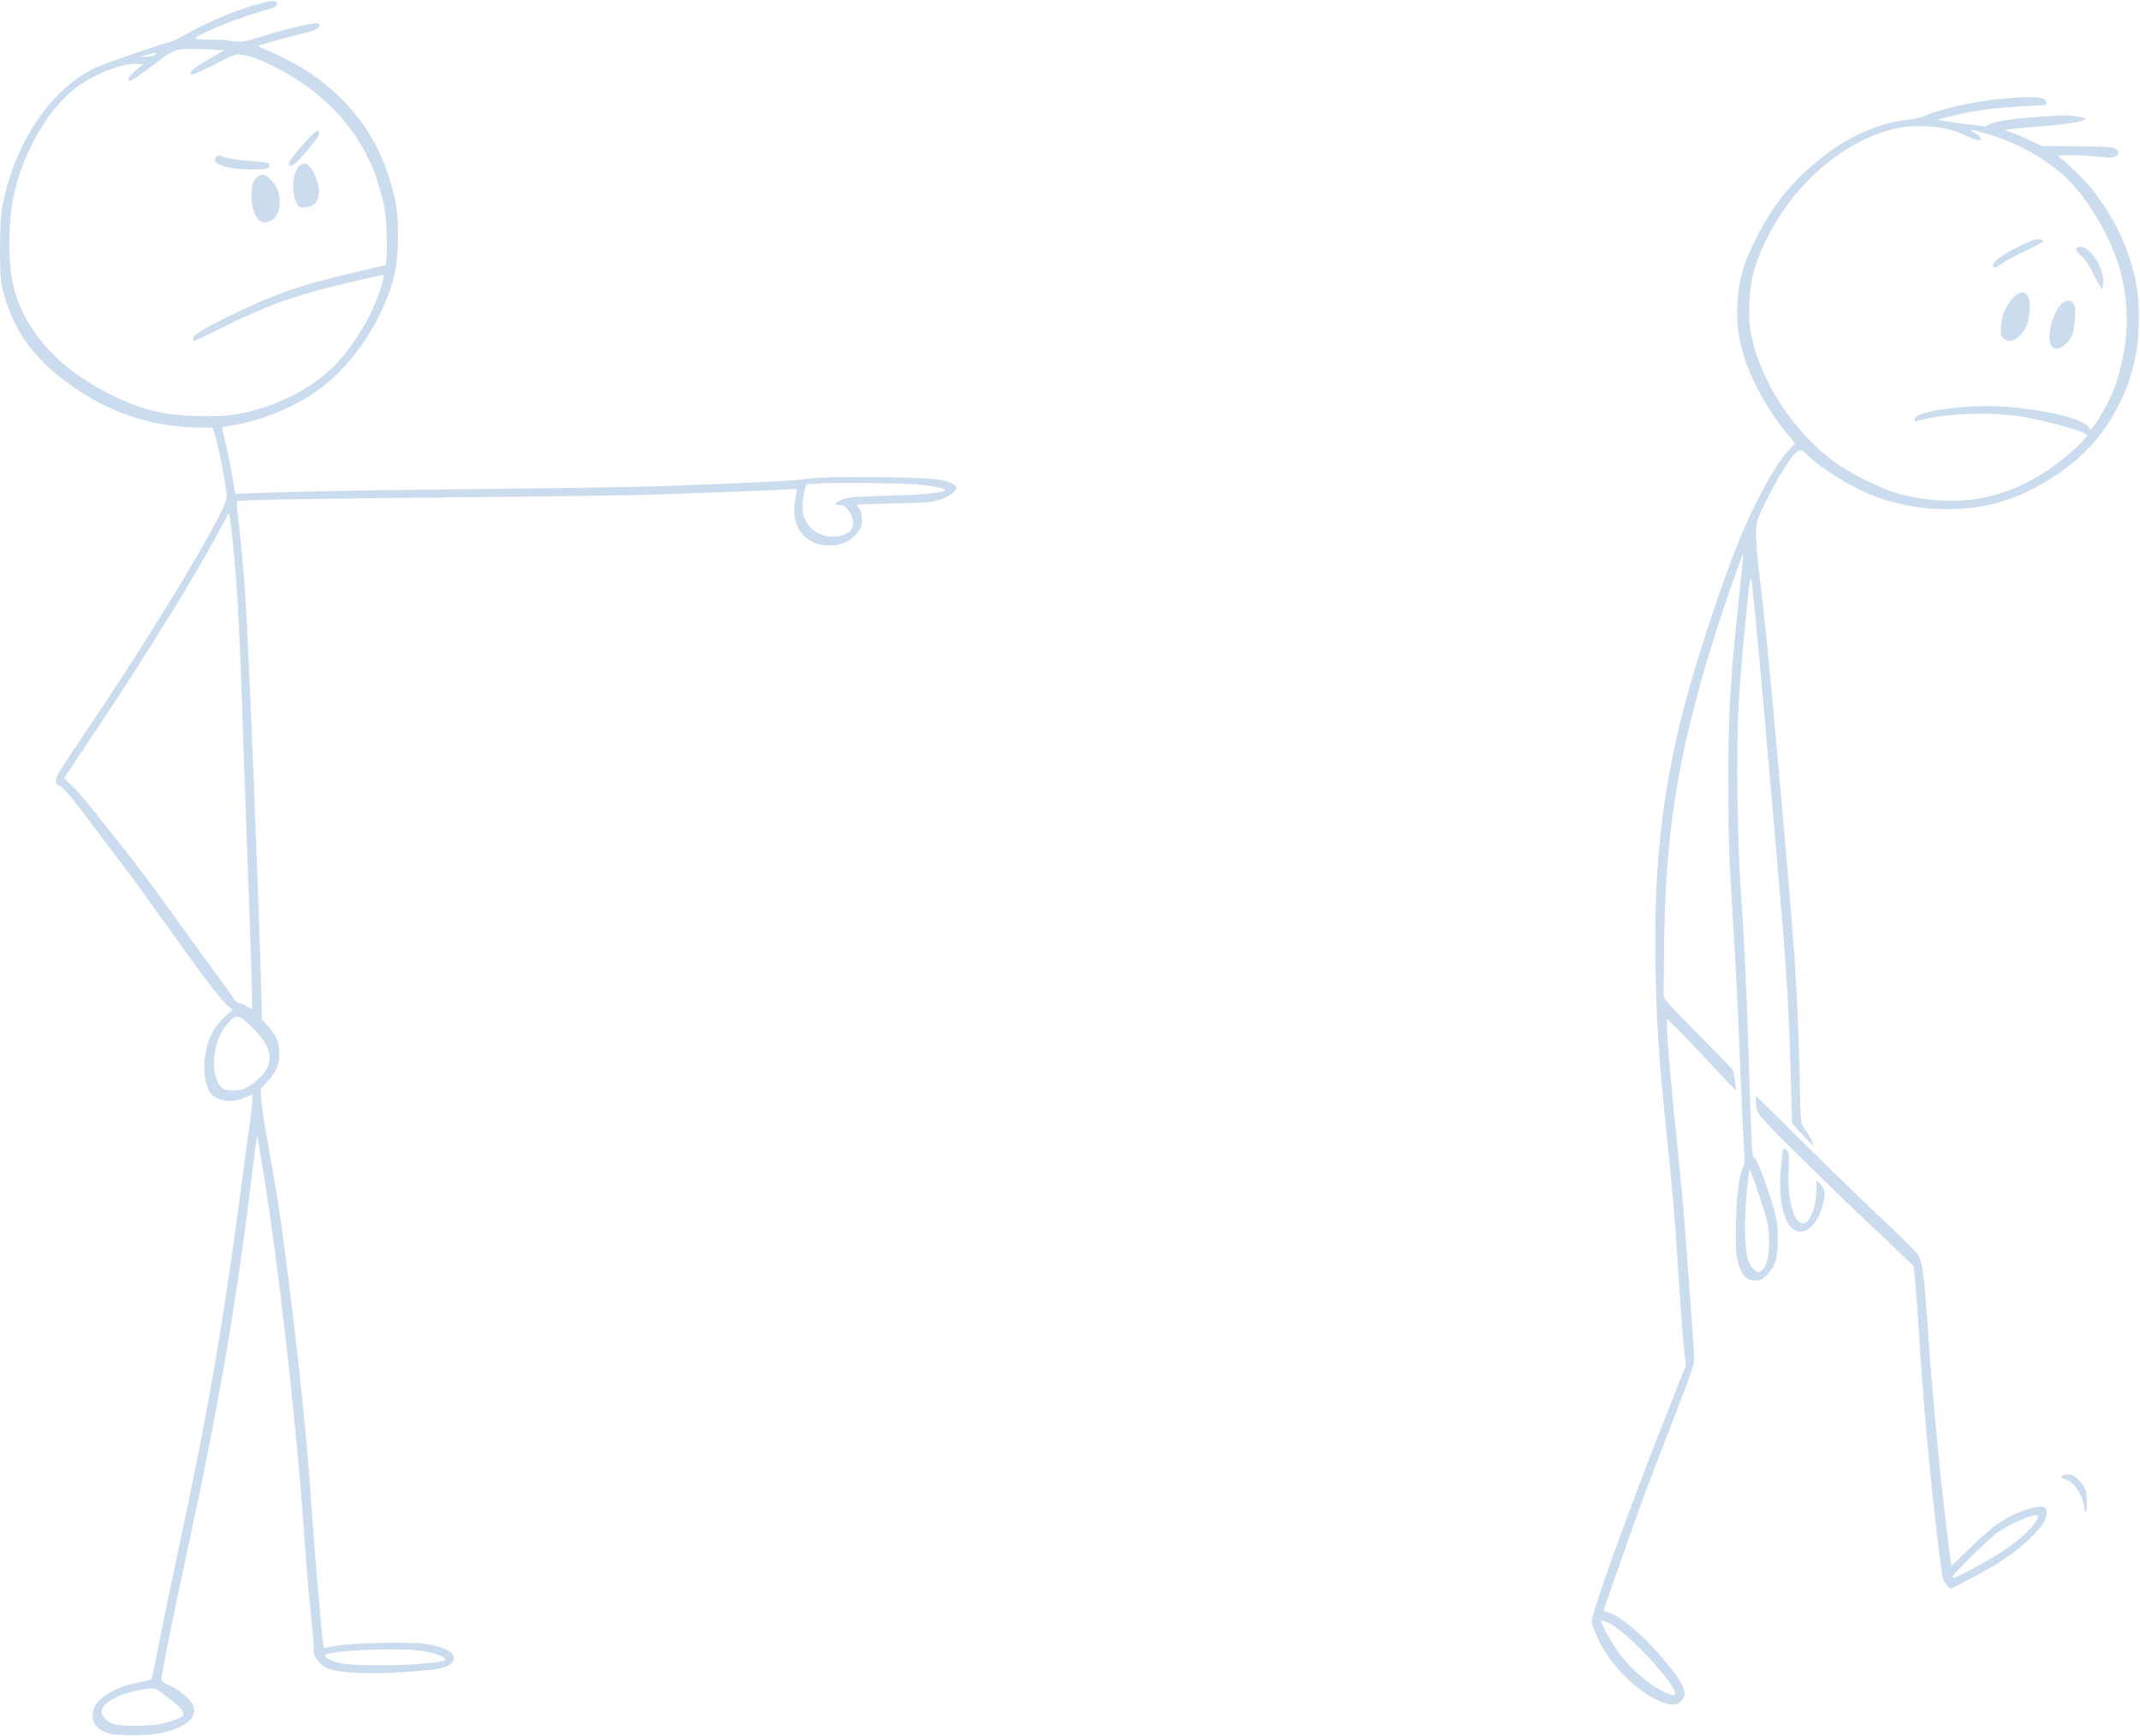 <?xml version="1.0" encoding="UTF-8" standalone="no"?><svg xmlns="http://www.w3.org/2000/svg" xmlns:xlink="http://www.w3.org/1999/xlink" fill="#cadced" height="2402.2" preserveAspectRatio="xMidYMid meet" version="1" viewBox="-0.1 -1.3 2961.4 2402.2" width="2961.4" zoomAndPan="magnify"><g id="change1_1"><path d="M 150.461 2397.488 C 138.613 2393.773 131.57 2387.871 129.094 2379.566 C 122.402 2357.23 147.156 2336.016 190.117 2327.277 C 200.227 2325.23 208.98 2322.957 209.555 2322.27 C 210.156 2321.559 214.605 2300.453 219.453 2275.352 C 224.309 2250.238 235.395 2196.613 244.074 2156.141 C 290.043 1942.141 308.988 1831.422 338.898 1602.094 C 341.562 1581.645 344.957 1556.91 346.43 1547.152 C 348.957 1530.344 349.965 1513.527 348.438 1513.527 C 348.043 1513.527 343.652 1515.352 338.66 1517.59 C 320.645 1525.629 299.789 1522.613 290.898 1510.68 C 285.035 1502.758 281.492 1484.301 282.82 1468.391 C 285.148 1440.496 293.66 1421.621 311.109 1405.664 L 321.668 1396.016 L 313.996 1389.453 C 304.891 1381.656 277.27 1345.102 227.59 1275.109 C 207.605 1246.926 182.254 1212.152 171.285 1197.805 C 160.293 1183.461 141.629 1158.727 129.781 1142.863 C 99.645 1102.453 86.645 1087.094 81.555 1085.805 C 75.613 1084.32 75.82 1077.559 82.133 1066.656 C 84.875 1061.941 102.363 1035.477 121.027 1007.812 C 217.547 864.75 313.758 704.359 313.715 686.605 C 313.715 674.184 302.395 615.727 296.578 597.98 L 294.156 590.582 L 271.828 590.176 C 213.074 589.078 159.621 572.465 109.781 539.832 C 58.57 506.309 27.766 470.117 11.277 424.211 C 1.02 395.59 -0.141 387.184 0.012 340.984 C 0.195 304.375 0.758 295.312 4.262 278.59 C 23.148 188.5 76.844 113.738 140.508 88.895 C 161.332 80.777 220.043 60.73 231.203 57.934 C 237.531 56.352 249.27 51.141 257.277 46.383 C 282.836 31.238 322.141 14.367 351.379 5.98 C 374.195 -0.559 379.898 -1.34 382.469 1.746 C 385.723 5.688 380.926 9.539 369.227 12.316 C 342.996 18.508 277.859 43.879 270.973 50.559 C 268.605 52.848 270.973 53.246 288.668 53.484 C 299.898 53.684 309.914 53.918 310.941 54.082 C 333.629 57.715 337.02 57.387 363.484 48.852 C 390.219 40.246 428.758 30.855 437.363 30.855 C 443.469 30.855 443.859 35.359 438.066 38.973 C 435.758 40.426 429.262 42.625 423.637 43.859 C 410.293 46.781 366.652 58.586 360.469 60.965 C 355.926 62.691 356.387 63.07 368.949 67.957 C 386.211 74.695 415.676 90.438 431.477 101.406 C 482.27 136.691 517.086 182.035 536.102 237.766 C 547.348 270.691 550.723 290.34 550.758 323.297 C 550.758 366.754 545.059 392.668 526.789 431.203 C 506.652 473.711 474.164 513.992 440.508 538.25 C 408.73 561.113 362.875 580.383 325.074 586.711 C 315.43 588.328 307.363 589.855 307.141 590.117 C 306.941 590.383 309.133 600.16 312.043 611.871 C 314.949 623.59 319.086 644.117 321.242 657.488 C 323.402 670.863 325.324 681.871 325.508 681.965 C 325.691 681.965 357.285 681.055 395.691 679.727 C 434.117 678.43 553.125 676.512 660.188 675.445 C 767.254 674.383 878.73 672.688 907.926 671.645 C 1041.59 666.934 1103.5 663.84 1119.332 661.102 C 1142.203 657.133 1278.883 658.52 1301.59 662.926 C 1314.891 665.52 1323.293 669.711 1323.293 673.734 C 1323.293 678.559 1311.965 686.621 1300.012 690.352 C 1288.387 693.957 1281.461 694.504 1236.211 695.359 C 1208.293 695.879 1185.453 696.758 1185.453 697.309 C 1185.453 697.871 1186.738 699.75 1188.324 701.504 C 1192.012 705.566 1193.707 716.07 1192.109 724.695 C 1190.371 733.863 1180.02 744.789 1168.301 749.84 C 1154.57 755.727 1133.875 754.574 1121.309 747.215 C 1104.484 737.359 1096.422 717.543 1099.738 694.207 C 1100.738 687.199 1102.102 680.031 1102.773 678.262 C 1103.891 675.352 1102.508 675.168 1086.508 676.133 C 1076.898 676.734 1045.57 678.055 1016.883 679.094 C 988.203 680.141 941.691 681.855 913.508 682.918 C 885.348 683.957 775.957 685.582 670.438 686.512 C 445.316 688.488 331.484 690.352 328.621 692.094 C 327.148 693.016 327.371 699.582 329.438 715.551 C 332.941 742.688 337.148 789.16 339.738 829.008 C 344.102 896.094 357.34 1225.527 361.379 1367.031 L 362.598 1409.574 L 370.996 1419.031 C 382.789 1432.293 386.309 1440.973 386.309 1456.719 C 386.309 1472.805 382.676 1481.414 369.973 1495.438 L 360.637 1505.758 L 361.605 1521.277 C 362.125 1529.824 365.484 1552.734 369.035 1572.199 C 383.477 1651.117 388.781 1686.062 399.395 1771.504 C 416.629 1910.199 423.746 1981.141 432.035 2097.461 C 434.66 2134.344 437.637 2172.902 438.645 2183.152 C 439.668 2193.391 441.684 2216.43 443.133 2234.375 C 445.348 2261.68 447.477 2279.207 448.555 2279.039 C 448.738 2279.039 455.914 2277.734 464.613 2276.207 C 486.941 2272.254 567.301 2270.414 587.547 2273.375 C 617.164 2277.695 631.746 2286.336 627.012 2296.75 C 622.562 2306.527 609.746 2309.359 554.949 2312.75 C 497.805 2316.285 459.02 2313.016 445.988 2303.535 C 440.844 2299.789 432.668 2286.613 434.086 2284.328 C 434.59 2283.527 433.707 2270.078 432.148 2254.43 C 427.211 2204.75 423.766 2164.168 419.891 2109.574 C 409.027 1957.398 383.621 1735.383 362.965 1612.344 C 359.445 1591.383 356.578 1573.445 356.578 1572.438 C 356.578 1571.453 356.203 1571.023 355.738 1571.469 C 355.293 1571.941 353.555 1583.598 351.898 1597.398 C 327.766 1799.254 305.172 1931.598 256.254 2158 C 234.598 2258.301 222.203 2320.965 223.453 2324.094 C 223.996 2325.453 230.086 2329.215 236.957 2332.453 C 252.156 2339.605 266.57 2353.168 268.211 2361.871 C 271.211 2377.887 254.652 2390.109 220.004 2397.461 C 204.059 2400.84 161.262 2400.855 150.461 2397.461 Z M 222.074 2384.168 C 237.531 2381 250.949 2375.855 253.18 2372.246 C 255.492 2368.504 250.332 2361.422 239.363 2353.223 C 233.66 2348.957 225.766 2343 221.836 2339.98 C 215.203 2334.895 213.898 2334.598 203.844 2335.734 C 169.996 2339.574 140.508 2354.199 140.508 2367.16 C 140.508 2374 149.02 2382.301 158.668 2384.871 C 169.867 2387.832 206.094 2387.445 222.074 2384.168 Z M 579.262 2301.309 C 606.859 2299.062 616.508 2297.383 616.211 2294.832 C 615.82 2291.406 602.43 2286.527 585.277 2283.527 C 553.883 2278.047 449.707 2282.672 449.707 2289.527 C 449.707 2292.855 458.469 2297.199 471.578 2300.383 C 484.891 2303.605 544.852 2304.125 579.262 2301.309 Z M 337.555 1505.438 C 349.812 1500.992 368.629 1482.902 371.422 1472.863 C 376.547 1454.406 369.598 1440.246 342.684 1414.375 C 330.332 1402.477 326.027 1402.566 314.949 1414.902 C 292.965 1439.336 289.262 1491.527 308.555 1505.031 C 313.461 1508.461 328.605 1508.688 337.555 1505.438 Z M 347.371 1328.805 C 346.234 1292.613 343.301 1209.359 340.805 1143.789 C 338.324 1078.223 335.789 1005.711 335.172 982.672 C 333.555 922.117 329.012 828.98 325.676 788.023 C 322.66 750.973 318.117 710.758 316.789 709.438 C 316.379 709.016 309.957 720.246 302.523 734.383 C 272.422 791.68 203.707 902.965 132.875 1009.141 L 88.508 1075.637 L 100.461 1087.109 C 107.035 1093.422 119.348 1107.504 127.844 1118.406 C 136.34 1129.301 155.43 1153.367 170.293 1171.879 C 185.156 1190.414 213.66 1228.43 233.645 1256.367 C 253.629 1284.309 281.211 1322.383 294.965 1340.965 C 308.723 1359.559 321.578 1377.477 323.555 1380.812 C 325.859 1384.688 328.605 1386.863 331.203 1386.863 C 333.445 1386.863 338.172 1388.879 341.73 1391.32 C 345.293 1393.773 348.477 1395.527 348.828 1395.215 C 349.164 1394.879 348.508 1365 347.371 1328.805 Z M 1170.164 737.621 C 1182.516 732.461 1183.852 718.133 1173.277 704.277 C 1169.227 698.973 1166.996 697.688 1161.797 697.688 C 1152.355 697.688 1154.867 693.719 1166.957 689.512 C 1175.492 686.551 1185.395 685.766 1230.156 684.574 C 1279.203 683.27 1305.262 680.734 1307.531 677.086 C 1309.102 674.535 1289.637 670.664 1266.484 668.926 C 1243.18 667.176 1155.242 666.262 1135.371 667.551 L 1115.996 668.812 L 1113.41 677.199 C 1111.996 681.812 1110.691 691.125 1110.523 697.926 C 1110.277 707.84 1111.133 712.047 1114.875 719.328 C 1124.898 738.832 1148.555 746.656 1170.164 737.621 Z M 336.219 570.25 C 388.934 559.262 438.684 532.094 470.051 497.156 C 483.477 482.195 503.5 451.957 512.781 432.602 C 523.605 410.008 533.605 379.176 530.086 379.176 C 527.438 379.176 488.211 388.164 460.59 395.102 C 400.035 410.301 365.066 423.301 307.645 451.922 C 287.227 462.129 269.758 470.445 268.844 470.445 C 267.914 470.445 267.172 468.809 267.172 466.793 C 267.172 462 287.828 449.832 329.57 430.004 C 388.445 402.055 422.797 390.922 515.293 369.84 L 533.363 365.719 L 534.613 357.348 C 535.301 352.754 535.41 335.863 534.836 319.848 C 533.941 295.312 532.875 287.305 528.051 269.273 C 524.883 257.488 520.492 243.234 518.293 237.621 C 491.438 169.051 438.852 116.77 362.965 83.156 C 353.668 79.035 341.41 75.129 335.699 74.441 C 325.41 73.258 324.949 73.406 295.891 88.406 C 279.707 96.723 265.758 102.84 264.898 101.969 C 260.723 97.793 267.172 92.746 300.699 73.895 C 306.324 70.734 310.516 68.121 310.012 68.102 C 309.508 68.102 297.293 67.559 282.875 66.902 C 242.883 65.105 243.422 64.941 211.57 89.039 C 182.363 111.121 177.766 113.664 177.766 107.727 C 177.766 105.512 181.844 100.824 188.059 95.867 L 198.348 87.68 L 189.812 87.098 C 168.988 85.699 128.461 101.734 103.57 121.199 C 65.242 151.199 30.723 211.906 18.523 270.797 C 11.637 304.121 10.758 355.223 16.547 385.531 C 29.332 452.25 78.371 508.578 156.941 546.715 C 199.371 567.324 230.605 574.262 282.066 574.551 C 309.746 574.734 317.906 574.043 336.219 570.25 Z M 359.82 304.52 C 347.508 297.328 343.188 257.359 353.5 246.027 C 359.797 239.109 364.621 238.656 371.309 244.27 C 381.539 252.895 387.086 264.59 387.051 277.5 C 387.051 290.902 383.086 299.652 375.262 303.703 C 368.949 306.973 364.461 307.207 359.82 304.52 Z M 411.789 282.059 C 401.395 266.188 404.578 231.793 416.965 226.164 C 423.262 223.293 428.363 226.742 433.836 237.531 C 440.41 250.496 442.766 262.391 440.438 270.98 C 437.941 280.297 432.98 284.418 422.965 285.562 C 415.773 286.359 414.316 285.906 411.789 282.059 Z M 324.914 231.957 C 302.508 228.543 292.766 222.402 299.355 215.793 C 302.02 213.16 303.285 212.941 306.156 214.758 C 310.684 217.574 328.453 220.387 351.117 221.859 C 371.387 223.168 375.332 224.637 372.203 229.633 C 370.492 232.391 367.227 232.992 352.645 233.207 C 343.035 233.41 330.539 232.789 324.914 231.957 Z M 399.422 224.926 C 399.422 220.078 434.562 179.875 438.797 179.875 C 447.234 179.875 438.531 193.238 411.301 222.133 C 404.934 228.906 399.422 230.195 399.422 224.926 Z M 214.195 74.695 C 218.949 71.117 215.332 71.043 202.906 74.512 L 193.598 77.09 L 202.094 77.273 C 206.914 77.273 212.148 76.273 214.195 74.711 Z M 2292.746 2351.047 C 2258.297 2334.453 2223.867 2297.199 2208.25 2259.719 C 2205.07 2252.062 2202.457 2244.406 2202.457 2242.68 C 2202.457 2230.047 2253.828 2087.965 2306.637 1954.527 L 2332.988 1887.957 L 2331.117 1872.566 C 2328.902 1854.559 2326.777 1826.488 2321.637 1747.285 C 2317.426 1682.559 2314.375 1646.367 2307.746 1582.445 C 2295.016 1460.086 2292.219 1418.254 2290.695 1327.262 C 2288.406 1191.957 2301.734 1080.941 2334.656 961.254 C 2353.035 894.496 2386.449 795.062 2408.551 741.461 C 2428.652 692.637 2456.871 641.582 2474.07 622.918 L 2483.965 612.176 L 2471.961 597.664 C 2448.301 568.996 2424.93 527.664 2414.941 496.777 C 2405.605 467.973 2403.027 450.125 2404.156 422.012 C 2405.516 387.781 2410.91 367.48 2427.688 333.375 C 2446.012 296.168 2463.699 270.617 2488.324 245.758 C 2535.918 197.742 2590.125 169.07 2642.969 163.984 C 2650.633 163.258 2659.895 160.879 2665.398 158.227 C 2676.293 153.016 2709.652 144.316 2735.184 140.031 C 2778.113 132.824 2823.84 130.969 2829.105 136.238 C 2832.609 139.758 2832.938 143.809 2829.703 144.008 C 2828.414 144.008 2812.727 145.008 2794.785 146.062 C 2756.395 148.312 2731.043 151.855 2701.645 159.047 L 2680.234 164.293 L 2692.344 166.438 C 2699.012 167.633 2712.828 169.504 2723.07 170.594 C 2733.312 171.684 2742.867 172.973 2744.281 173.465 C 2745.715 173.973 2748.641 173.227 2750.801 171.848 C 2759.227 166.418 2784.504 162.676 2834.754 159.445 C 2855.219 158.117 2865.715 158.227 2874.34 159.863 C 2880.785 161.098 2886.055 162.621 2886.055 163.258 C 2886.055 166.219 2857.832 171.012 2826.434 173.391 C 2807.512 174.824 2787.793 176.57 2782.672 177.258 L 2773.355 178.531 L 2783.453 182 C 2789.008 183.887 2800.723 188.938 2809.473 193.148 L 2825.398 200.867 L 2872.961 201.141 C 2903.977 201.32 2922.207 202.156 2925.367 203.535 C 2932.434 206.621 2933.395 210.945 2927.82 214.594 C 2923.734 217.266 2920.992 217.391 2904.539 215.52 C 2894.316 214.359 2876.957 213.414 2865.949 213.449 C 2848.152 213.449 2846.41 213.812 2849.734 216.176 C 2859.723 223.312 2884.508 247.41 2893.77 259.031 C 2925.059 298.219 2945.215 340.094 2955.188 386.621 C 2961.18 414.566 2961.215 462.707 2955.188 491.254 C 2949.32 519.238 2943.129 537.199 2931.215 560.496 C 2907.555 606.863 2874.031 640.898 2824.547 668.855 C 2804.316 680.285 2792.332 685.582 2771.465 692.246 C 2722.438 707.91 2660.402 707.055 2606.977 689.957 C 2573.02 679.094 2529.816 654.414 2504.414 631.375 C 2492.898 620.91 2492.426 620.688 2487.652 623.352 C 2480.172 627.504 2462.848 654.328 2445.992 687.773 C 2430.941 717.672 2430.812 718.023 2430.086 734.344 C 2429.613 745.336 2431.23 766.16 2435.027 797.336 C 2442.398 858.062 2446.086 894.973 2458.453 1032.031 C 2483.91 1314 2487.797 1370.512 2490.395 1493.965 C 2491.648 1553.422 2491.648 1553.59 2496.152 1558.957 C 2501.289 1565.102 2510.422 1582.406 2509.207 1583.637 C 2508.734 1584.086 2501.98 1577.398 2494.133 1568.75 L 2479.879 1553.07 L 2478.137 1492.773 C 2474.34 1362.656 2473.941 1356.895 2442.633 1000.367 C 2436.516 930.703 2429.852 858.598 2427.797 840.141 C 2425.766 821.688 2424.074 805.125 2424.074 803.352 C 2424.074 801.582 2423.387 800.133 2422.566 800.133 C 2421.734 800.133 2420.043 810.398 2418.844 822.949 C 2417.629 835.504 2414.977 863.367 2412.891 884.879 C 2405.062 966.91 2403.137 1014.055 2404.207 1098.16 C 2404.773 1141.688 2406.516 1196.168 2408.078 1219.23 C 2414.324 1310.719 2416.684 1363.359 2422.297 1536.805 C 2424.168 1594.957 2424.492 1598.422 2428.035 1601.184 C 2430.32 1602.934 2435.789 1615.301 2442 1632.848 C 2457.598 1676.789 2460.211 1688.109 2460.23 1711.895 C 2460.23 1738.496 2456.707 1750.773 2445.758 1762.23 C 2438.73 1769.551 2436.785 1770.574 2429.867 1770.574 C 2419.48 1770.574 2415.812 1768.375 2410.309 1758.895 C 2402.773 1745.895 2401.121 1731.773 2402.23 1689.973 C 2403.246 1651.719 2406.789 1624.109 2411.98 1614.07 C 2414.305 1609.621 2414.449 1604.352 2412.945 1581.176 C 2411.926 1566 2409.855 1520.887 2408.277 1480.926 C 2404.426 1382.375 2402.484 1343.574 2396.672 1250.895 C 2392.516 1184.543 2391.695 1157.406 2391.641 1083.254 C 2391.641 980.453 2393.949 940.812 2408.277 807.68 C 2410.727 784.672 2412.488 765.559 2412.145 765.223 C 2411.035 764.125 2383.781 842.824 2371.012 884.008 C 2320.746 1045.887 2303.969 1152.32 2302.57 1318.094 L 2302.078 1378.766 L 2306.945 1385.152 C 2309.617 1388.656 2324.309 1404.094 2339.562 1419.461 C 2354.832 1434.832 2374.355 1454.703 2382.926 1463.621 L 2398.523 1479.848 L 2400.742 1493.949 C 2401.957 1501.695 2402.43 1507.805 2401.812 1507.527 C 2401.195 1507.23 2385.488 1490.672 2366.91 1470.688 C 2348.332 1450.703 2327.195 1428.52 2319.949 1421.383 L 2306.73 1408.383 L 2306.73 1421.383 C 2306.73 1436.414 2313.121 1508.031 2322.398 1597.344 C 2325.977 1631.656 2330.645 1684.461 2332.77 1714.695 C 2334.914 1744.926 2338.398 1791.848 2340.523 1819 C 2342.648 1846.16 2344.375 1872.98 2344.375 1878.605 C 2344.375 1887.398 2339.941 1900.23 2313.23 1968.941 C 2296.125 2013 2279.199 2056.992 2275.641 2066.734 C 2262.418 2102.871 2219.184 2225.543 2219.184 2226.941 C 2219.184 2227.719 2221.469 2228.934 2224.301 2229.621 C 2242.445 2234.039 2278.691 2265.605 2308.871 2303.285 C 2331.824 2331.918 2335.82 2343.262 2326.359 2352.742 C 2319.676 2359.43 2308.98 2358.887 2292.711 2351.047 Z M 2317.953 2341.848 C 2317.953 2328.344 2251.941 2257.543 2228.387 2245.766 C 2221.797 2242.469 2216.184 2240.664 2215.859 2241.711 C 2214.641 2245.328 2233.02 2277.359 2244.496 2291.703 C 2258.949 2309.734 2280.453 2328.215 2297.523 2337.277 C 2311.141 2344.512 2317.953 2346.039 2317.953 2341.848 Z M 2438.949 1755.742 C 2445.629 1749.055 2448.863 1732.887 2447.902 1711.117 C 2447.121 1693.16 2445.992 1688.262 2435.371 1656.016 C 2425.02 1624.559 2420.426 1613.215 2420.371 1618.863 C 2420.371 1619.832 2419.102 1630.645 2417.574 1642.902 C 2416.051 1655.16 2414.797 1679.176 2414.797 1696.27 C 2414.797 1731.941 2418.266 1748.535 2427.219 1755.574 C 2433.227 1760.309 2434.355 1760.328 2438.949 1755.766 Z M 2728.555 690.047 C 2772.5 684.559 2815.469 665.445 2854.711 633.91 C 2871.016 620.797 2887.906 604.031 2887.906 600.977 C 2887.906 597.086 2845.141 584.48 2805.023 576.516 C 2761.172 567.832 2689.457 570.141 2652.758 581.453 C 2650.434 582.16 2649.508 581.453 2649.508 578.82 C 2649.508 567.434 2724.797 557.391 2777.84 561.695 C 2831.609 566.07 2881.059 578.039 2889.469 588.758 L 2893.008 593.23 L 2899.074 585.672 C 2907.047 575.75 2921.863 547.402 2927.676 530.988 C 2930.219 523.816 2934.648 507.055 2937.5 493.727 C 2946.707 450.996 2944.145 402.91 2930.508 361.812 C 2914.891 314.707 2881.133 261.953 2850.68 237.094 C 2819.316 211.453 2786.484 194.473 2745.68 182.762 C 2725.434 176.934 2722.762 176.84 2732.371 182.27 C 2736.453 184.594 2740.086 188.008 2740.449 189.898 C 2741.031 192.84 2740.27 193.094 2734.875 191.949 C 2731.441 191.207 2724.035 188.281 2718.406 185.504 C 2692.945 172.828 2649.891 169.434 2618.344 177.621 C 2576.035 188.574 2534.777 214.121 2498.566 251.805 C 2466.152 285.543 2438.586 332.812 2426.492 375.453 C 2420.824 395.41 2418.738 433.527 2422.168 455.043 C 2433.172 524.195 2484.91 602.543 2546.871 643.797 C 2563.031 654.582 2602.258 674.086 2617.566 678.965 C 2652.539 690.141 2694.363 694.32 2728.555 690.047 Z M 2839.473 477.891 C 2830.051 468.445 2841.016 426.551 2855.398 417.129 C 2862.246 412.641 2868.73 415.039 2870.906 422.902 C 2872.777 429.676 2870.727 451.812 2867.422 462.055 C 2864.281 471.605 2852.75 481.629 2844.941 481.629 C 2843.996 481.629 2841.527 479.941 2839.473 477.891 Z M 2772.41 466.703 C 2768.672 462.961 2768.324 461.148 2769.105 449.125 C 2770.066 434.035 2776.277 420.215 2786.922 409.539 C 2793.984 402.438 2800.141 401.691 2805.207 407.32 C 2810.348 413.023 2809.781 436.34 2804.172 449.359 C 2796.453 467.301 2781.289 475.582 2772.41 466.703 Z M 2898.238 380.426 C 2891.848 367.207 2886.363 358.855 2880.168 352.809 C 2872.652 345.469 2871.688 343.781 2873.977 341.895 C 2885.344 332.449 2910.277 363.32 2910.277 386.801 C 2910.277 392.738 2909.605 397.988 2908.844 398.477 C 2908.027 398.949 2903.27 390.832 2898.238 380.426 Z M 2758.5 368.078 C 2755.195 362.723 2767.016 353.023 2791.988 340.566 C 2811.562 330.797 2819.227 328.402 2824.566 330.379 C 2828.797 331.941 2828.762 332.031 2822.477 335.902 C 2818.973 338.062 2808.855 343.164 2800.012 347.25 C 2791.168 351.316 2779.457 357.492 2773.973 360.961 C 2768.508 364.43 2763.059 367.879 2761.844 368.586 C 2760.645 369.312 2759.137 369.078 2758.5 368.078 Z M 2693.508 2191.469 C 2688.043 2184.992 2688.188 2185.664 2682.156 2137.512 C 2671.77 2054.477 2659.914 1923.344 2655.027 1837.629 C 2653.883 1817.637 2651.906 1789.98 2650.598 1776.16 L 2648.219 1751.016 L 2629.77 1733.191 C 2619.617 1723.375 2597.5 1702.414 2580.648 1686.621 C 2563.793 1670.805 2523.789 1632.008 2491.738 1600.383 C 2430.195 1539.621 2429.742 1539.062 2429.723 1522.109 L 2429.723 1514.848 L 2495.387 1579.855 C 2531.523 1615.598 2580.773 1663.359 2604.836 1685.992 C 2628.895 1708.598 2650.941 1730.504 2653.793 1734.664 C 2660.039 1743.656 2662.492 1761.199 2667.176 1830.254 C 2671.59 1895.559 2676.766 1955.98 2684.066 2027.613 C 2690.258 2088.207 2699.32 2163.742 2700.59 2165.008 C 2700.898 2165.301 2712.812 2154.016 2727.031 2139.895 C 2756.305 2110.895 2776.207 2097.152 2801.23 2088.656 C 2816.211 2083.574 2823.586 2082.512 2829.086 2084.629 C 2833.844 2086.453 2832.828 2098.566 2827.215 2106.98 C 2815.992 2123.781 2788.246 2147.719 2760.809 2164.238 C 2745.844 2173.254 2701.227 2197.117 2699.336 2197.117 C 2698.738 2197.117 2696.141 2194.582 2693.508 2191.469 Z M 2732.387 2168.094 C 2763.566 2151.238 2784.27 2137.566 2799.523 2123.84 C 2812.926 2111.75 2822.258 2099.047 2819.66 2096.461 C 2815.668 2092.453 2786.23 2104.598 2764.059 2119.406 C 2753.633 2126.359 2701.645 2177.445 2701.645 2180.742 C 2701.645 2183.98 2707.383 2181.621 2732.387 2168.094 Z M 2884.184 2085.824 C 2884.184 2071.016 2869.199 2047.805 2858.18 2045.605 C 2855.055 2044.973 2852.512 2043.637 2852.512 2042.59 C 2852.512 2040.062 2860.848 2038.141 2866.133 2039.461 C 2872.523 2041.062 2883.93 2053.398 2886.035 2061 C 2888.449 2069.695 2888.469 2090.949 2886.035 2090.949 C 2885.02 2090.949 2884.184 2088.637 2884.184 2085.824 Z M 2480.387 1698.895 C 2469.711 1689.918 2463.246 1666.727 2463.262 1637.391 C 2463.262 1622.344 2466.367 1589.879 2467.949 1588.293 C 2468.402 1587.832 2470.438 1588.926 2472.469 1590.75 C 2475.867 1593.824 2476.047 1595.781 2475.012 1617.59 C 2472.887 1663.094 2484.238 1698.168 2498.602 1690.496 C 2506.609 1686.191 2513.473 1665.254 2513.512 1644.949 L 2513.512 1632.047 L 2519.086 1637.391 C 2525.969 1643.965 2526.457 1652.664 2520.973 1670.414 C 2512.531 1697.758 2494.242 1710.574 2480.371 1698.895 Z M 2480.387 1698.895" fill="inherit"/></g></svg>